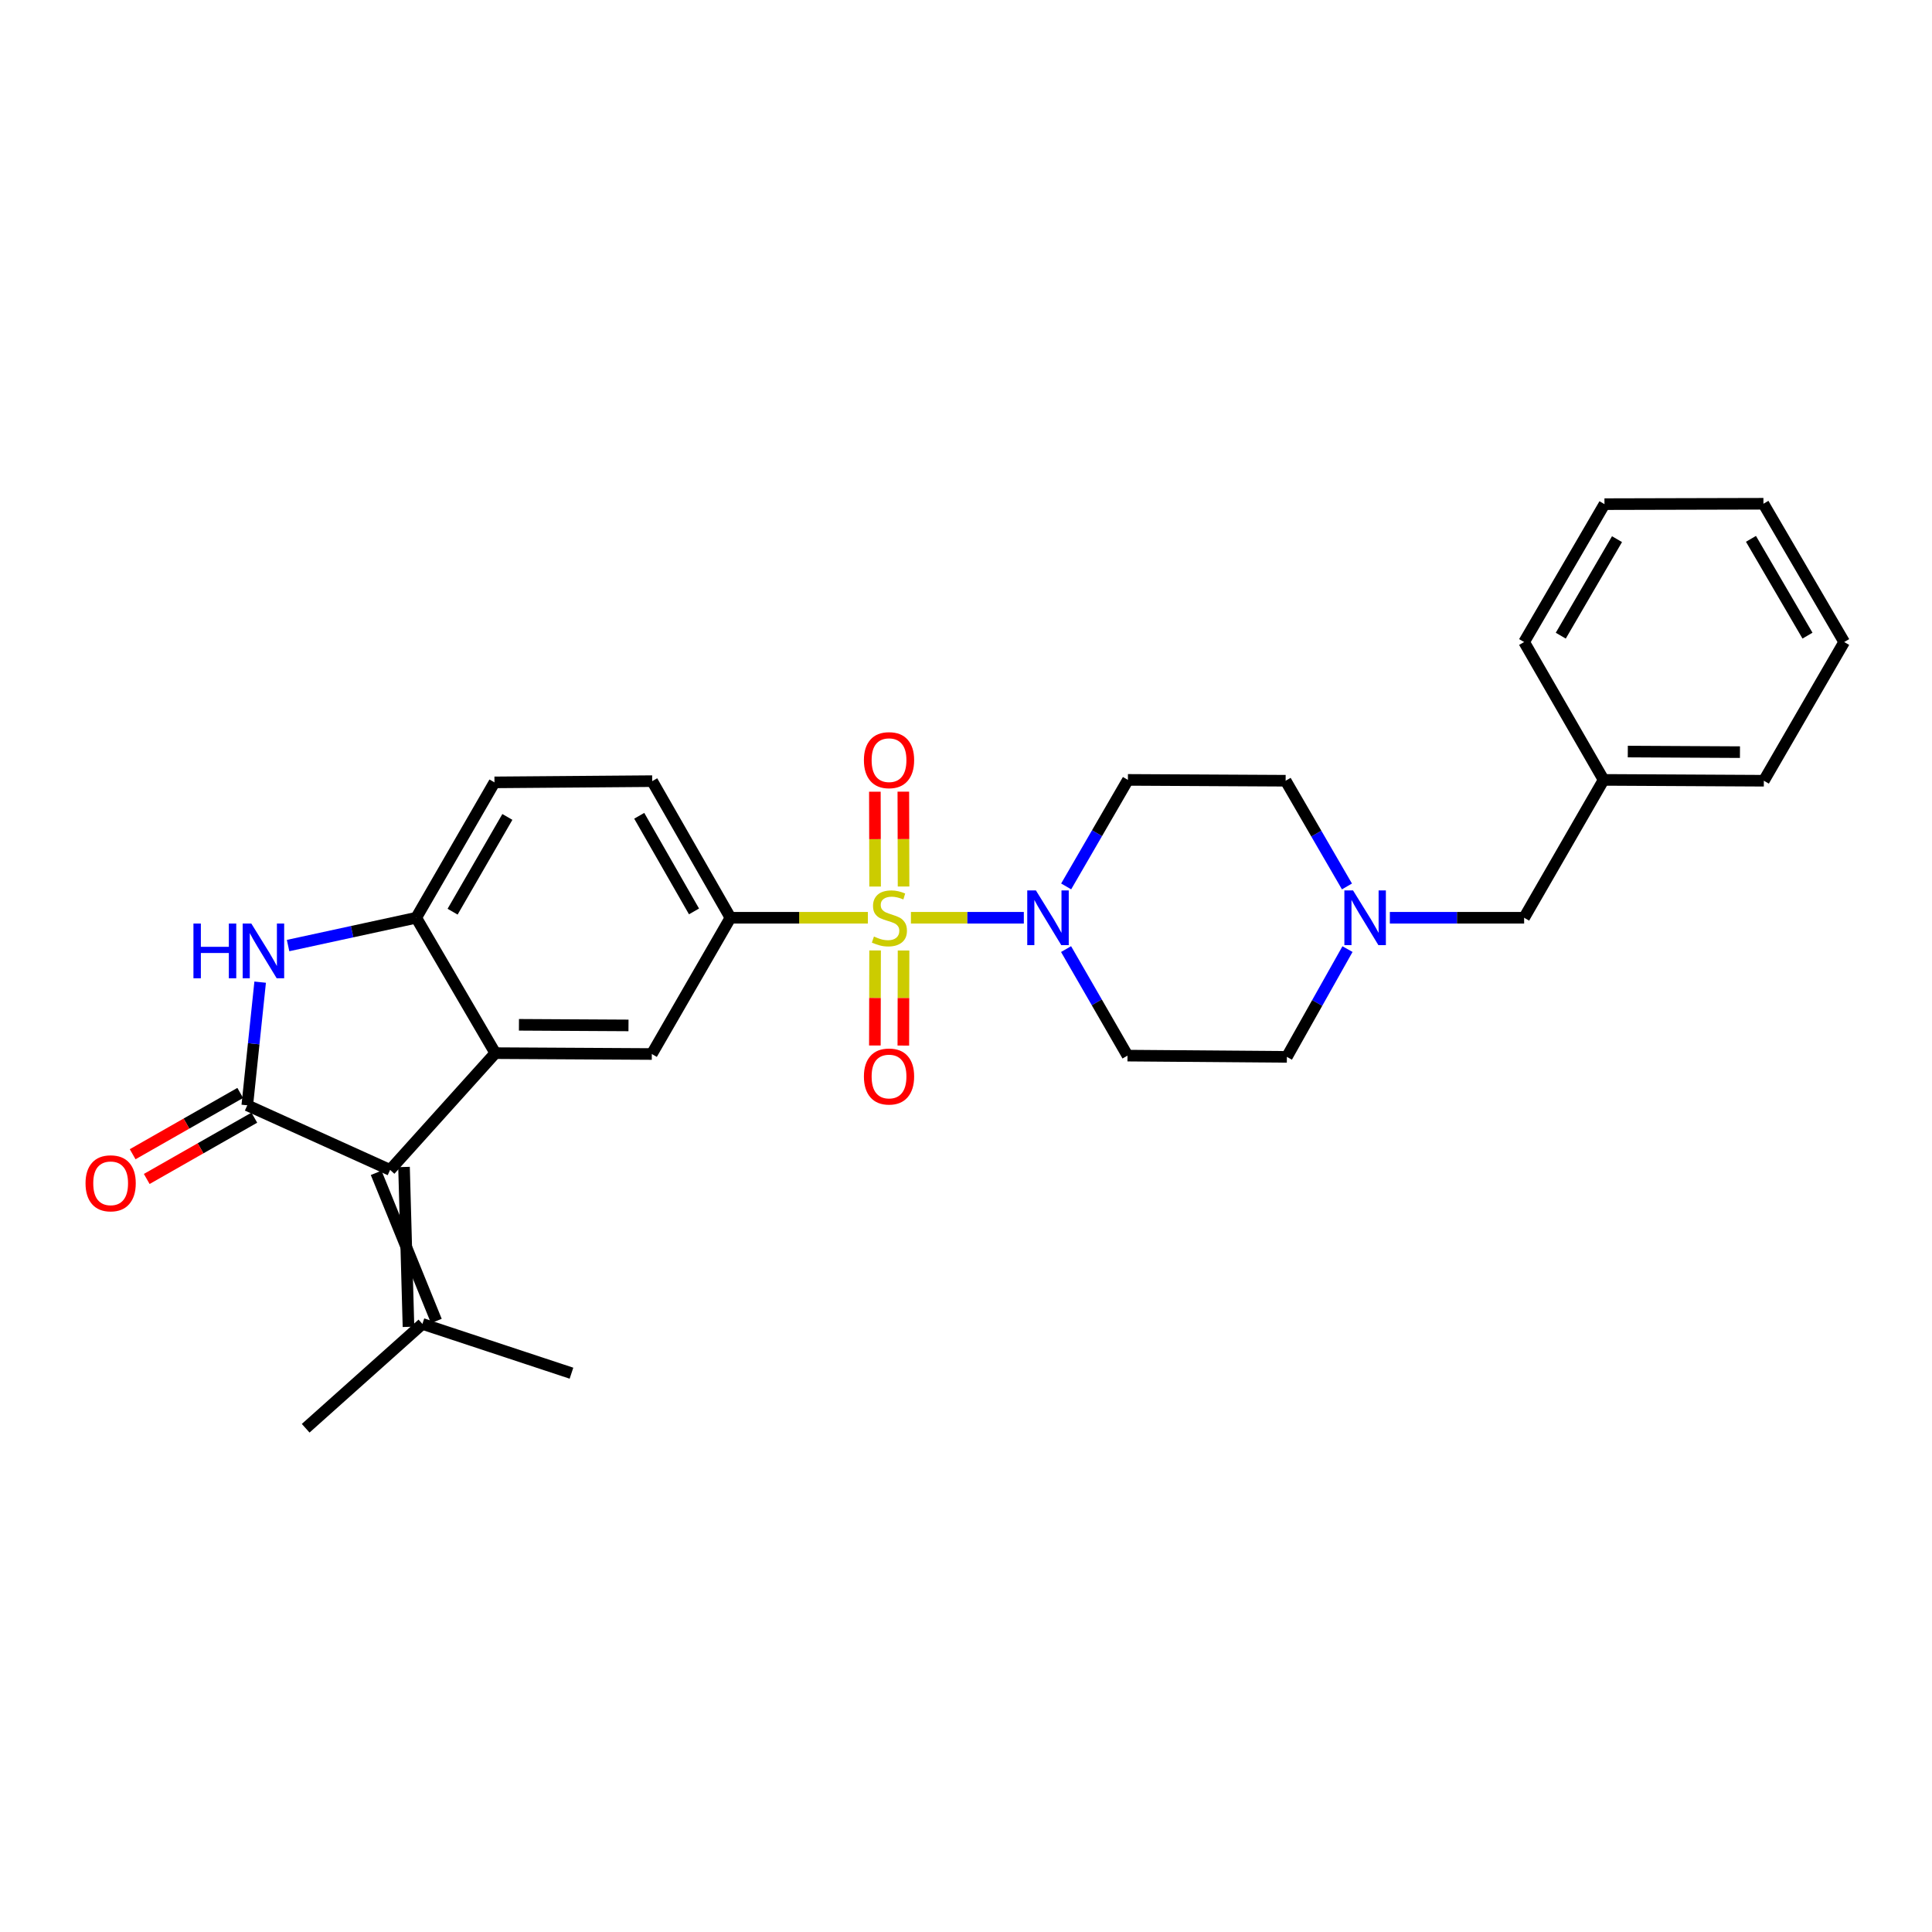 <?xml version='1.0' encoding='iso-8859-1'?>
<svg version='1.1' baseProfile='full'
              xmlns='http://www.w3.org/2000/svg'
                      xmlns:rdkit='http://www.rdkit.org/xml'
                      xmlns:xlink='http://www.w3.org/1999/xlink'
                  xml:space='preserve'
width='1000px' height='1000px' viewBox='0 0 1000 1000'>
<!-- END OF HEADER -->
<rect style='opacity:1.0;fill:#FFFFFF;stroke:none' width='1000' height='1000' x='0' y='0'> </rect>
<path class='bond-4' d='M 471.487,475.03 L 500.708,475.03' style='fill:none;fill-rule:evenodd;stroke:#CCCC00;stroke-width:6px;stroke-linecap:butt;stroke-linejoin:miter;stroke-opacity:1' />
<path class='bond-4' d='M 500.708,475.03 L 529.929,475.03' style='fill:none;fill-rule:evenodd;stroke:#0000FF;stroke-width:6px;stroke-linecap:butt;stroke-linejoin:miter;stroke-opacity:1' />
<path class='bond-5' d='M 449.218,475.03 L 413.648,475.03' style='fill:none;fill-rule:evenodd;stroke:#CCCC00;stroke-width:6px;stroke-linecap:butt;stroke-linejoin:miter;stroke-opacity:1' />
<path class='bond-5' d='M 413.648,475.03 L 378.078,475.03' style='fill:none;fill-rule:evenodd;stroke:#000000;stroke-width:6px;stroke-linecap:butt;stroke-linejoin:miter;stroke-opacity:1' />
<path class='bond-10' d='M 452.948,491.944 L 452.889,516.548' style='fill:none;fill-rule:evenodd;stroke:#CCCC00;stroke-width:6px;stroke-linecap:butt;stroke-linejoin:miter;stroke-opacity:1' />
<path class='bond-10' d='M 452.889,516.548 L 452.83,541.152' style='fill:none;fill-rule:evenodd;stroke:#FF0000;stroke-width:6px;stroke-linecap:butt;stroke-linejoin:miter;stroke-opacity:1' />
<path class='bond-10' d='M 467.68,491.98 L 467.621,516.583' style='fill:none;fill-rule:evenodd;stroke:#CCCC00;stroke-width:6px;stroke-linecap:butt;stroke-linejoin:miter;stroke-opacity:1' />
<path class='bond-10' d='M 467.621,516.583 L 467.562,541.187' style='fill:none;fill-rule:evenodd;stroke:#FF0000;stroke-width:6px;stroke-linecap:butt;stroke-linejoin:miter;stroke-opacity:1' />
<path class='bond-11' d='M 467.681,458.851 L 467.622,434.303' style='fill:none;fill-rule:evenodd;stroke:#CCCC00;stroke-width:6px;stroke-linecap:butt;stroke-linejoin:miter;stroke-opacity:1' />
<path class='bond-11' d='M 467.622,434.303 L 467.563,409.755' style='fill:none;fill-rule:evenodd;stroke:#FF0000;stroke-width:6px;stroke-linecap:butt;stroke-linejoin:miter;stroke-opacity:1' />
<path class='bond-11' d='M 452.95,458.886 L 452.891,434.338' style='fill:none;fill-rule:evenodd;stroke:#CCCC00;stroke-width:6px;stroke-linecap:butt;stroke-linejoin:miter;stroke-opacity:1' />
<path class='bond-11' d='M 452.891,434.338 L 452.832,409.79' style='fill:none;fill-rule:evenodd;stroke:#FF0000;stroke-width:6px;stroke-linecap:butt;stroke-linejoin:miter;stroke-opacity:1' />
<path class='bond-0' d='M 127.991,572.103 L 201.911,605.544' style='fill:none;fill-rule:evenodd;stroke:#000000;stroke-width:6px;stroke-linecap:butt;stroke-linejoin:miter;stroke-opacity:1' />
<path class='bond-14' d='M 124.345,565.703 L 96.502,581.566' style='fill:none;fill-rule:evenodd;stroke:#000000;stroke-width:6px;stroke-linecap:butt;stroke-linejoin:miter;stroke-opacity:1' />
<path class='bond-14' d='M 96.502,581.566 L 68.659,597.429' style='fill:none;fill-rule:evenodd;stroke:#FF0000;stroke-width:6px;stroke-linecap:butt;stroke-linejoin:miter;stroke-opacity:1' />
<path class='bond-14' d='M 131.637,578.503 L 103.795,594.366' style='fill:none;fill-rule:evenodd;stroke:#000000;stroke-width:6px;stroke-linecap:butt;stroke-linejoin:miter;stroke-opacity:1' />
<path class='bond-14' d='M 103.795,594.366 L 75.952,610.229' style='fill:none;fill-rule:evenodd;stroke:#FF0000;stroke-width:6px;stroke-linecap:butt;stroke-linejoin:miter;stroke-opacity:1' />
<path class='bond-30' d='M 127.991,572.103 L 131.324,540.232' style='fill:none;fill-rule:evenodd;stroke:#000000;stroke-width:6px;stroke-linecap:butt;stroke-linejoin:miter;stroke-opacity:1' />
<path class='bond-30' d='M 131.324,540.232 L 134.656,508.361' style='fill:none;fill-rule:evenodd;stroke:#0000FF;stroke-width:6px;stroke-linecap:butt;stroke-linejoin:miter;stroke-opacity:1' />
<path class='bond-1' d='M 201.911,605.544 L 256.37,545.104' style='fill:none;fill-rule:evenodd;stroke:#000000;stroke-width:6px;stroke-linecap:butt;stroke-linejoin:miter;stroke-opacity:1' />
<path class='bond-9' d='M 194.703,607.057 L 225.849,683.746' style='fill:none;fill-rule:evenodd;stroke:#000000;stroke-width:6px;stroke-linecap:butt;stroke-linejoin:miter;stroke-opacity:1' />
<path class='bond-9' d='M 209.12,604.032 L 211.431,686.772' style='fill:none;fill-rule:evenodd;stroke:#000000;stroke-width:6px;stroke-linecap:butt;stroke-linejoin:miter;stroke-opacity:1' />
<path class='bond-2' d='M 256.37,545.104 L 337.378,545.554' style='fill:none;fill-rule:evenodd;stroke:#000000;stroke-width:6px;stroke-linecap:butt;stroke-linejoin:miter;stroke-opacity:1' />
<path class='bond-2' d='M 268.603,530.44 L 325.308,530.755' style='fill:none;fill-rule:evenodd;stroke:#000000;stroke-width:6px;stroke-linecap:butt;stroke-linejoin:miter;stroke-opacity:1' />
<path class='bond-29' d='M 256.37,545.104 L 215.432,475.03' style='fill:none;fill-rule:evenodd;stroke:#000000;stroke-width:6px;stroke-linecap:butt;stroke-linejoin:miter;stroke-opacity:1' />
<path class='bond-3' d='M 149.11,489.422 L 182.271,482.226' style='fill:none;fill-rule:evenodd;stroke:#0000FF;stroke-width:6px;stroke-linecap:butt;stroke-linejoin:miter;stroke-opacity:1' />
<path class='bond-3' d='M 182.271,482.226 L 215.432,475.03' style='fill:none;fill-rule:evenodd;stroke:#000000;stroke-width:6px;stroke-linecap:butt;stroke-linejoin:miter;stroke-opacity:1' />
<path class='bond-12' d='M 551.796,491.249 L 567.695,518.819' style='fill:none;fill-rule:evenodd;stroke:#0000FF;stroke-width:6px;stroke-linecap:butt;stroke-linejoin:miter;stroke-opacity:1' />
<path class='bond-12' d='M 567.695,518.819 L 583.593,546.388' style='fill:none;fill-rule:evenodd;stroke:#000000;stroke-width:6px;stroke-linecap:butt;stroke-linejoin:miter;stroke-opacity:1' />
<path class='bond-13' d='M 551.846,458.808 L 567.826,431.239' style='fill:none;fill-rule:evenodd;stroke:#0000FF;stroke-width:6px;stroke-linecap:butt;stroke-linejoin:miter;stroke-opacity:1' />
<path class='bond-13' d='M 567.826,431.239 L 583.806,403.671' style='fill:none;fill-rule:evenodd;stroke:#000000;stroke-width:6px;stroke-linecap:butt;stroke-linejoin:miter;stroke-opacity:1' />
<path class='bond-7' d='M 378.078,475.03 L 337.378,545.554' style='fill:none;fill-rule:evenodd;stroke:#000000;stroke-width:6px;stroke-linecap:butt;stroke-linejoin:miter;stroke-opacity:1' />
<path class='bond-16' d='M 378.078,475.03 L 337.574,404.318' style='fill:none;fill-rule:evenodd;stroke:#000000;stroke-width:6px;stroke-linecap:butt;stroke-linejoin:miter;stroke-opacity:1' />
<path class='bond-16' d='M 359.219,471.745 L 330.866,422.247' style='fill:none;fill-rule:evenodd;stroke:#000000;stroke-width:6px;stroke-linecap:butt;stroke-linejoin:miter;stroke-opacity:1' />
<path class='bond-6' d='M 215.432,475.03 L 255.936,404.956' style='fill:none;fill-rule:evenodd;stroke:#000000;stroke-width:6px;stroke-linecap:butt;stroke-linejoin:miter;stroke-opacity:1' />
<path class='bond-6' d='M 234.262,471.891 L 262.615,422.839' style='fill:none;fill-rule:evenodd;stroke:#000000;stroke-width:6px;stroke-linecap:butt;stroke-linejoin:miter;stroke-opacity:1' />
<path class='bond-8' d='M 697.183,458.82 L 681.314,431.462' style='fill:none;fill-rule:evenodd;stroke:#0000FF;stroke-width:6px;stroke-linecap:butt;stroke-linejoin:miter;stroke-opacity:1' />
<path class='bond-8' d='M 681.314,431.462 L 665.444,404.105' style='fill:none;fill-rule:evenodd;stroke:#000000;stroke-width:6px;stroke-linecap:butt;stroke-linejoin:miter;stroke-opacity:1' />
<path class='bond-19' d='M 719.384,475.03 L 754.136,475.03' style='fill:none;fill-rule:evenodd;stroke:#0000FF;stroke-width:6px;stroke-linecap:butt;stroke-linejoin:miter;stroke-opacity:1' />
<path class='bond-19' d='M 754.136,475.03 L 788.888,475.03' style='fill:none;fill-rule:evenodd;stroke:#000000;stroke-width:6px;stroke-linecap:butt;stroke-linejoin:miter;stroke-opacity:1' />
<path class='bond-28' d='M 697.459,491.255 L 681.771,519.145' style='fill:none;fill-rule:evenodd;stroke:#0000FF;stroke-width:6px;stroke-linecap:butt;stroke-linejoin:miter;stroke-opacity:1' />
<path class='bond-28' d='M 681.771,519.145 L 666.083,547.035' style='fill:none;fill-rule:evenodd;stroke:#000000;stroke-width:6px;stroke-linecap:butt;stroke-linejoin:miter;stroke-opacity:1' />
<path class='bond-21' d='M 218.64,685.259 L 158.216,739.259' style='fill:none;fill-rule:evenodd;stroke:#000000;stroke-width:6px;stroke-linecap:butt;stroke-linejoin:miter;stroke-opacity:1' />
<path class='bond-22' d='M 218.64,685.259 L 295.793,710.761' style='fill:none;fill-rule:evenodd;stroke:#000000;stroke-width:6px;stroke-linecap:butt;stroke-linejoin:miter;stroke-opacity:1' />
<path class='bond-18' d='M 583.593,546.388 L 666.083,547.035' style='fill:none;fill-rule:evenodd;stroke:#000000;stroke-width:6px;stroke-linecap:butt;stroke-linejoin:miter;stroke-opacity:1' />
<path class='bond-17' d='M 583.806,403.671 L 665.444,404.105' style='fill:none;fill-rule:evenodd;stroke:#000000;stroke-width:6px;stroke-linecap:butt;stroke-linejoin:miter;stroke-opacity:1' />
<path class='bond-15' d='M 255.936,404.956 L 337.574,404.318' style='fill:none;fill-rule:evenodd;stroke:#000000;stroke-width:6px;stroke-linecap:butt;stroke-linejoin:miter;stroke-opacity:1' />
<path class='bond-20' d='M 788.888,475.03 L 830.03,403.671' style='fill:none;fill-rule:evenodd;stroke:#000000;stroke-width:6px;stroke-linecap:butt;stroke-linejoin:miter;stroke-opacity:1' />
<path class='bond-23' d='M 830.03,403.671 L 912.961,404.105' style='fill:none;fill-rule:evenodd;stroke:#000000;stroke-width:6px;stroke-linecap:butt;stroke-linejoin:miter;stroke-opacity:1' />
<path class='bond-23' d='M 842.547,389.005 L 900.599,389.308' style='fill:none;fill-rule:evenodd;stroke:#000000;stroke-width:6px;stroke-linecap:butt;stroke-linejoin:miter;stroke-opacity:1' />
<path class='bond-24' d='M 830.03,403.671 L 788.888,332.312' style='fill:none;fill-rule:evenodd;stroke:#000000;stroke-width:6px;stroke-linecap:butt;stroke-linejoin:miter;stroke-opacity:1' />
<path class='bond-25' d='M 912.961,404.105 L 954.545,332.312' style='fill:none;fill-rule:evenodd;stroke:#000000;stroke-width:6px;stroke-linecap:butt;stroke-linejoin:miter;stroke-opacity:1' />
<path class='bond-26' d='M 788.888,332.312 L 830.472,260.946' style='fill:none;fill-rule:evenodd;stroke:#000000;stroke-width:6px;stroke-linecap:butt;stroke-linejoin:miter;stroke-opacity:1' />
<path class='bond-26' d='M 807.854,329.024 L 836.963,279.067' style='fill:none;fill-rule:evenodd;stroke:#000000;stroke-width:6px;stroke-linecap:butt;stroke-linejoin:miter;stroke-opacity:1' />
<path class='bond-31' d='M 954.545,332.312 L 912.748,260.741' style='fill:none;fill-rule:evenodd;stroke:#000000;stroke-width:6px;stroke-linecap:butt;stroke-linejoin:miter;stroke-opacity:1' />
<path class='bond-31' d='M 935.555,329.006 L 906.297,278.906' style='fill:none;fill-rule:evenodd;stroke:#000000;stroke-width:6px;stroke-linecap:butt;stroke-linejoin:miter;stroke-opacity:1' />
<path class='bond-27' d='M 830.472,260.946 L 912.748,260.741' style='fill:none;fill-rule:evenodd;stroke:#000000;stroke-width:6px;stroke-linecap:butt;stroke-linejoin:miter;stroke-opacity:1' />
<path  class='atom-0' d='M 452.354 484.75
Q 452.674 484.87, 453.994 485.43
Q 455.314 485.99, 456.754 486.35
Q 458.234 486.67, 459.674 486.67
Q 462.354 486.67, 463.914 485.39
Q 465.474 484.07, 465.474 481.79
Q 465.474 480.23, 464.674 479.27
Q 463.914 478.31, 462.714 477.79
Q 461.514 477.27, 459.514 476.67
Q 456.994 475.91, 455.474 475.19
Q 453.994 474.47, 452.914 472.95
Q 451.874 471.43, 451.874 468.87
Q 451.874 465.31, 454.274 463.11
Q 456.714 460.91, 461.514 460.91
Q 464.794 460.91, 468.514 462.47
L 467.594 465.55
Q 464.194 464.15, 461.634 464.15
Q 458.874 464.15, 457.354 465.31
Q 455.834 466.43, 455.874 468.39
Q 455.874 469.91, 456.634 470.83
Q 457.434 471.75, 458.554 472.27
Q 459.714 472.79, 461.634 473.39
Q 464.194 474.19, 465.714 474.99
Q 467.234 475.79, 468.314 477.43
Q 469.434 479.03, 469.434 481.79
Q 469.434 485.71, 466.794 487.83
Q 464.194 489.91, 459.834 489.91
Q 457.314 489.91, 455.394 489.35
Q 453.514 488.83, 451.274 487.91
L 452.354 484.75
' fill='#CCCC00'/>
<path  class='atom-4' d='M 100.127 478.032
L 103.967 478.032
L 103.967 490.072
L 118.447 490.072
L 118.447 478.032
L 122.287 478.032
L 122.287 506.352
L 118.447 506.352
L 118.447 493.272
L 103.967 493.272
L 103.967 506.352
L 100.127 506.352
L 100.127 478.032
' fill='#0000FF'/>
<path  class='atom-4' d='M 130.087 478.032
L 139.367 493.032
Q 140.287 494.512, 141.767 497.192
Q 143.247 499.872, 143.327 500.032
L 143.327 478.032
L 147.087 478.032
L 147.087 506.352
L 143.207 506.352
L 133.247 489.952
Q 132.087 488.032, 130.847 485.832
Q 129.647 483.632, 129.287 482.952
L 129.287 506.352
L 125.607 506.352
L 125.607 478.032
L 130.087 478.032
' fill='#0000FF'/>
<path  class='atom-5' d='M 536.183 460.87
L 545.463 475.87
Q 546.383 477.35, 547.863 480.03
Q 549.343 482.71, 549.423 482.87
L 549.423 460.87
L 553.183 460.87
L 553.183 489.19
L 549.303 489.19
L 539.343 472.79
Q 538.183 470.87, 536.943 468.67
Q 535.743 466.47, 535.383 465.79
L 535.383 489.19
L 531.703 489.19
L 531.703 460.87
L 536.183 460.87
' fill='#0000FF'/>
<path  class='atom-9' d='M 700.327 460.87
L 709.607 475.87
Q 710.527 477.35, 712.007 480.03
Q 713.487 482.71, 713.567 482.87
L 713.567 460.87
L 717.327 460.87
L 717.327 489.19
L 713.447 489.19
L 703.487 472.79
Q 702.327 470.87, 701.087 468.67
Q 699.887 466.47, 699.527 465.79
L 699.527 489.19
L 695.847 489.19
L 695.847 460.87
L 700.327 460.87
' fill='#0000FF'/>
<path  class='atom-11' d='M 447.158 557.198
Q 447.158 550.398, 450.518 546.598
Q 453.878 542.798, 460.158 542.798
Q 466.438 542.798, 469.798 546.598
Q 473.158 550.398, 473.158 557.198
Q 473.158 564.078, 469.758 567.998
Q 466.358 571.878, 460.158 571.878
Q 453.918 571.878, 450.518 567.998
Q 447.158 564.118, 447.158 557.198
M 460.158 568.678
Q 464.478 568.678, 466.798 565.798
Q 469.158 562.878, 469.158 557.198
Q 469.158 551.638, 466.798 548.838
Q 464.478 545.998, 460.158 545.998
Q 455.838 545.998, 453.478 548.798
Q 451.158 551.598, 451.158 557.198
Q 451.158 562.918, 453.478 565.798
Q 455.838 568.678, 460.158 568.678
' fill='#FF0000'/>
<path  class='atom-12' d='M 447.158 393.455
Q 447.158 386.655, 450.518 382.855
Q 453.878 379.055, 460.158 379.055
Q 466.438 379.055, 469.798 382.855
Q 473.158 386.655, 473.158 393.455
Q 473.158 400.335, 469.758 404.255
Q 466.358 408.135, 460.158 408.135
Q 453.918 408.135, 450.518 404.255
Q 447.158 400.375, 447.158 393.455
M 460.158 404.935
Q 464.478 404.935, 466.798 402.055
Q 469.158 399.135, 469.158 393.455
Q 469.158 387.895, 466.798 385.095
Q 464.478 382.255, 460.158 382.255
Q 455.838 382.255, 453.478 385.055
Q 451.158 387.855, 451.158 393.455
Q 451.158 399.175, 453.478 402.055
Q 455.838 404.935, 460.158 404.935
' fill='#FF0000'/>
<path  class='atom-15' d='M 44.271 612.475
Q 44.271 605.675, 47.631 601.875
Q 50.991 598.075, 57.271 598.075
Q 63.551 598.075, 66.911 601.875
Q 70.271 605.675, 70.271 612.475
Q 70.271 619.355, 66.871 623.275
Q 63.471 627.155, 57.271 627.155
Q 51.031 627.155, 47.631 623.275
Q 44.271 619.395, 44.271 612.475
M 57.271 623.955
Q 61.591 623.955, 63.911 621.075
Q 66.271 618.155, 66.271 612.475
Q 66.271 606.915, 63.911 604.115
Q 61.591 601.275, 57.271 601.275
Q 52.951 601.275, 50.591 604.075
Q 48.271 606.875, 48.271 612.475
Q 48.271 618.195, 50.591 621.075
Q 52.951 623.955, 57.271 623.955
' fill='#FF0000'/>
</svg>
